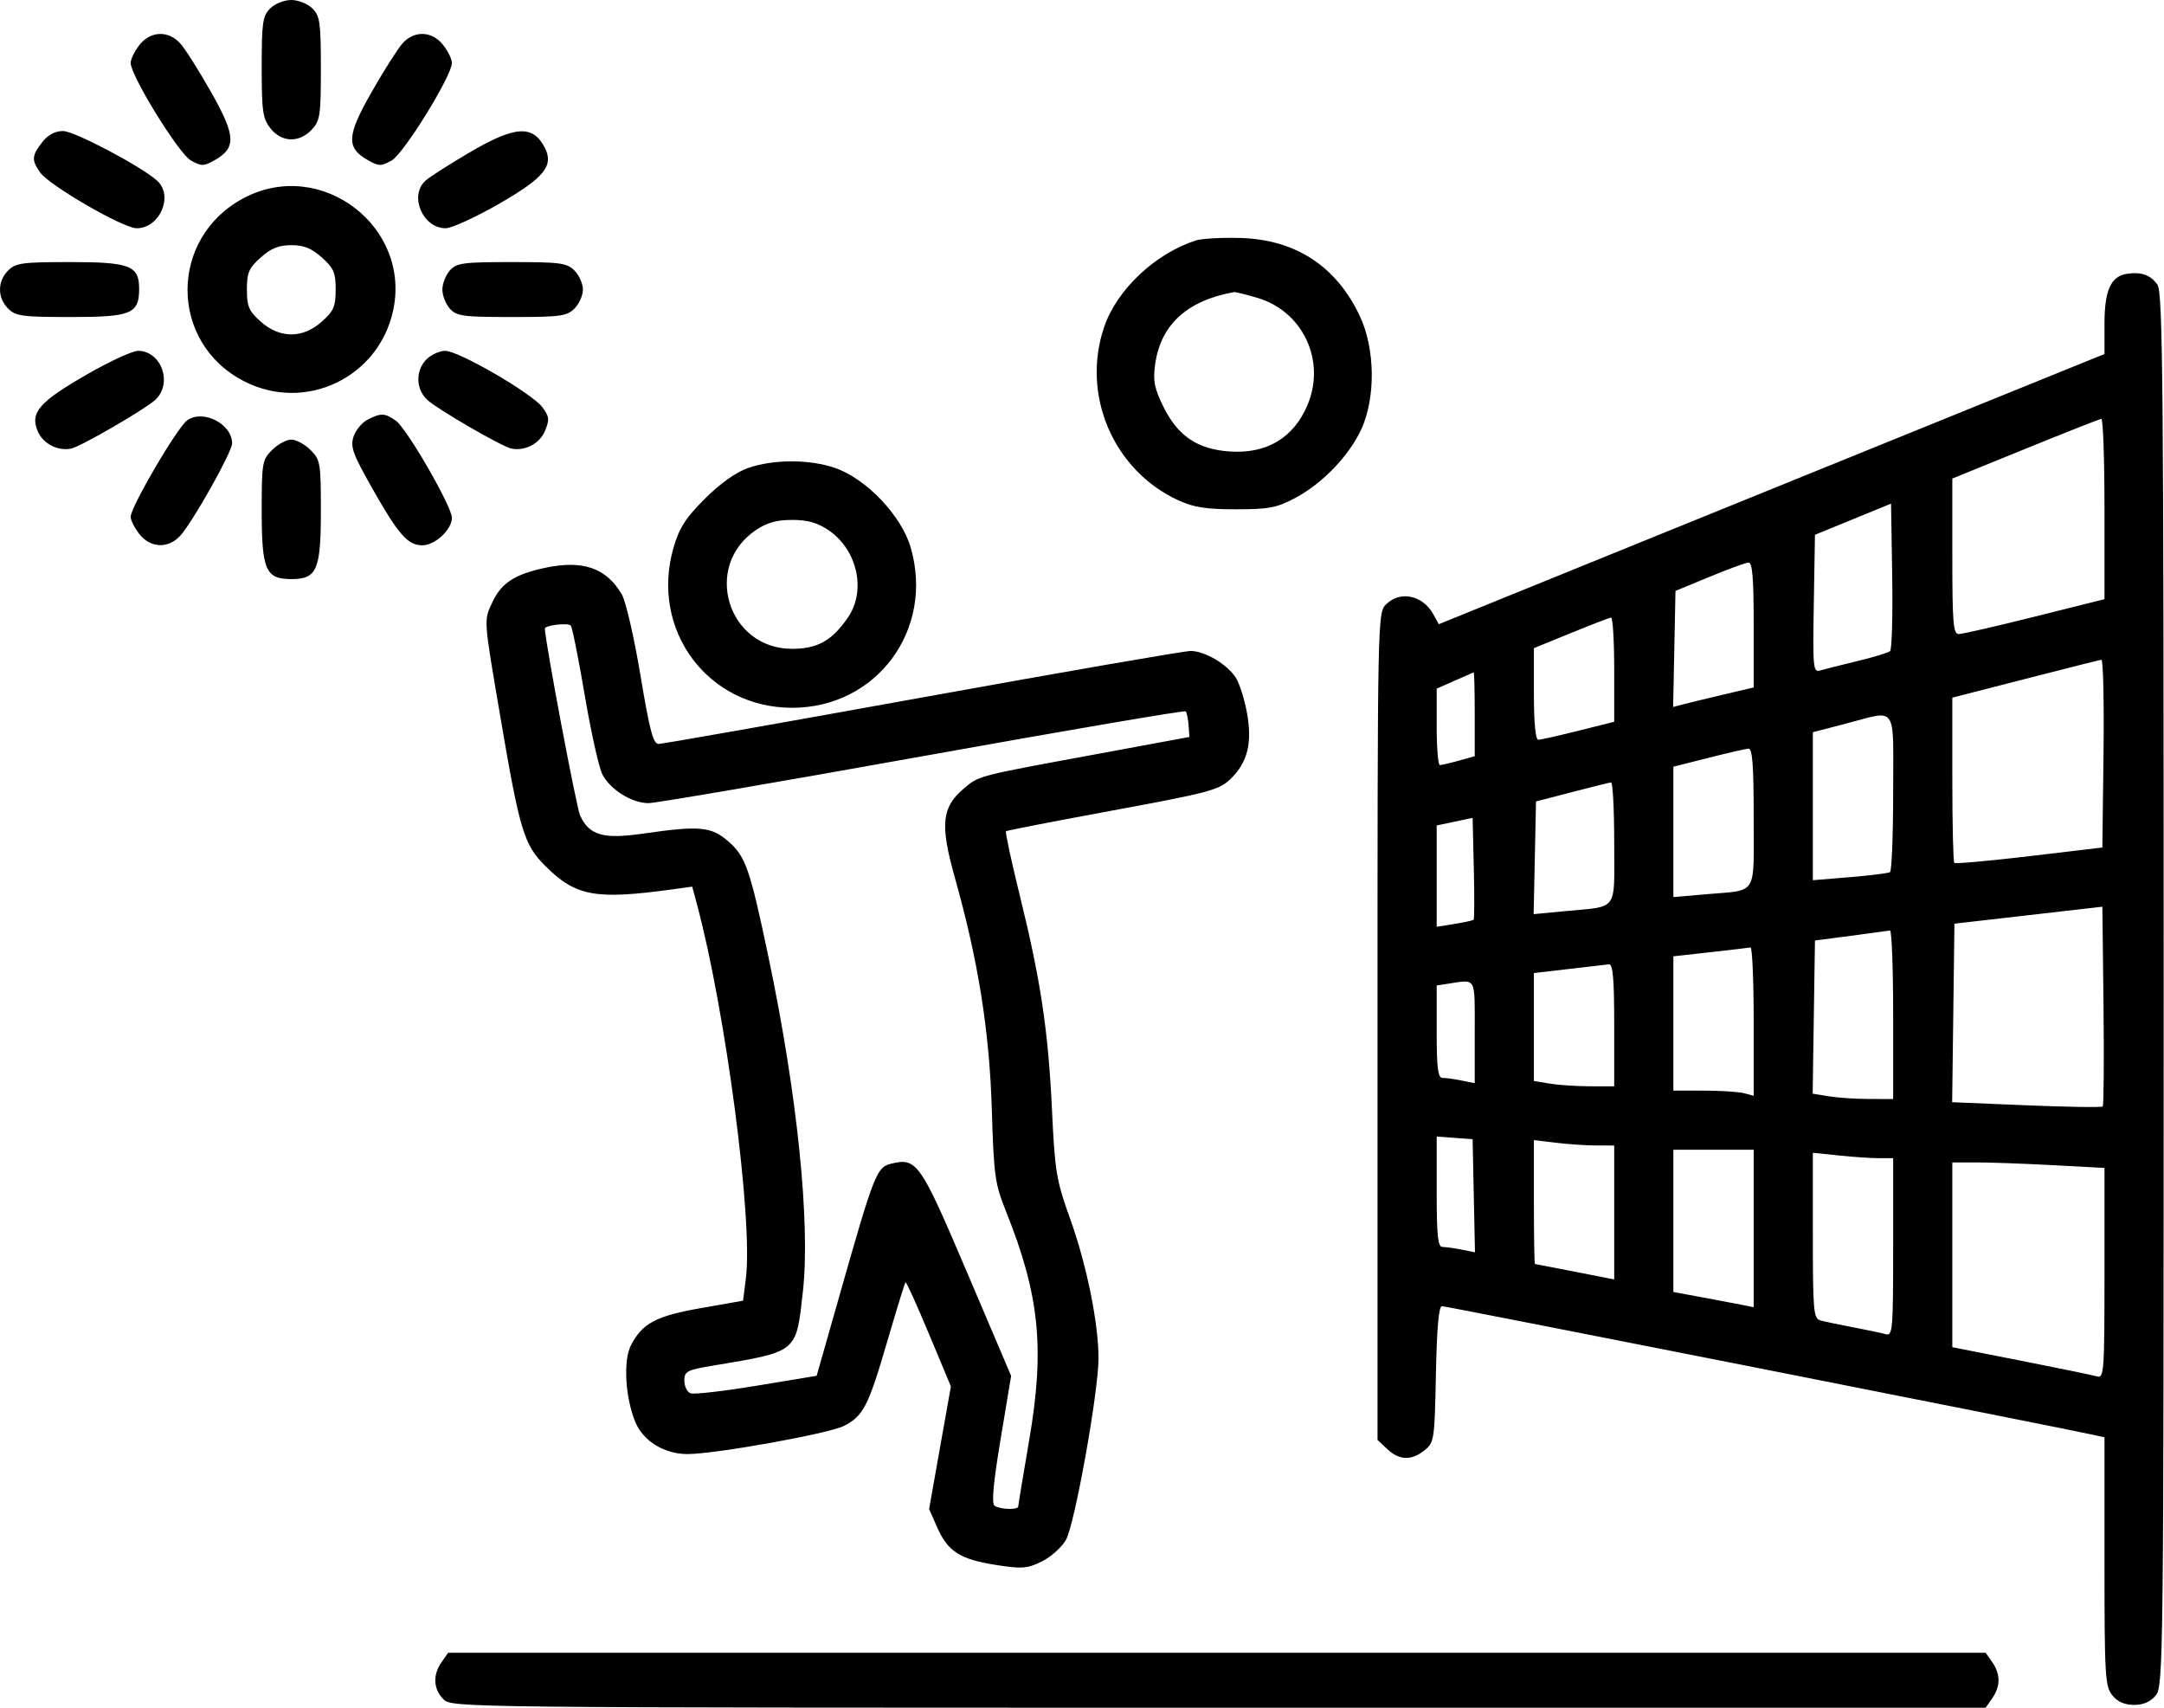 <?xml version="1.0" encoding="UTF-8"?> <svg xmlns="http://www.w3.org/2000/svg" width="512" height="404" viewBox="0 0 512 404" fill="none"> <path fill-rule="evenodd" clip-rule="evenodd" d="M63.918 2C62.143 3.775 61.918 5.333 61.918 15.865C61.918 26.355 62.158 28.036 63.991 30.365C66.62 33.708 70.776 33.845 73.744 30.686C75.731 28.571 75.918 27.32 75.918 16.186C75.918 5.333 75.699 3.781 73.918 2C72.807 0.889 70.585 0 68.918 0C67.251 0 65.029 0.889 63.918 2ZM32.991 10.635C31.851 12.084 30.918 13.999 30.918 14.891C30.918 17.926 42.311 36.376 45.168 37.968C47.637 39.344 48.197 39.344 50.655 37.969C55.957 35.003 55.839 32.23 49.969 21.837C47.069 16.702 43.767 11.487 42.633 10.25C39.79 7.15 35.6 7.318 32.991 10.635ZM95.243 10.25C94.13 11.487 90.826 16.696 87.901 21.824C81.982 32.203 81.858 34.991 87.181 37.969C89.639 39.344 90.199 39.344 92.668 37.968C95.525 36.376 106.918 17.926 106.918 14.891C106.918 13.999 105.985 12.084 104.845 10.635C102.234 7.315 98.034 7.146 95.243 10.25ZM9.991 33.635C7.508 36.791 7.431 37.86 9.475 40.779C11.637 43.865 29.148 54 32.319 54C37.817 54 41.135 46.296 37.168 42.742C33.316 39.291 17.601 31 14.912 31C13.025 31 11.363 31.89 9.991 33.635ZM110.918 36.169C106.243 38.92 101.631 41.877 100.668 42.74C96.731 46.272 100.01 54 105.447 54C106.838 54 112.443 51.44 117.903 48.312C128.797 42.07 131.142 39.186 128.852 34.841C126.015 29.457 121.795 29.77 110.918 36.169ZM57.8 46.793C39.869 56.16 39.9 81.144 57.854 90.25C72.245 97.548 89.443 89.419 92.972 73.651C97.447 53.651 76.01 37.28 57.8 46.793ZM282.918 56.887C273.298 60.008 264.28 68.501 261.267 77.28C255.752 93.35 263.369 111.246 278.742 118.334C282.436 120.037 285.308 120.489 292.418 120.486C300.233 120.482 302.076 120.132 306.418 117.825C312.898 114.382 319.234 107.788 322.105 101.5C325.504 94.056 325.358 82.51 321.769 74.852C316.201 62.972 306.56 56.663 293.418 56.298C289.018 56.176 284.293 56.441 282.918 56.887ZM76.152 60.918C78.956 63.423 79.418 64.496 79.418 68.5C79.418 72.504 78.956 73.577 76.152 76.082C71.635 80.118 66.201 80.118 61.684 76.082C58.88 73.577 58.418 72.504 58.418 68.5C58.418 64.496 58.88 63.423 61.684 60.918C64.129 58.733 65.946 58 68.918 58C71.89 58 73.707 58.733 76.152 60.918ZM1.918 64C-0.639 66.557 -0.639 70.443 1.918 73C3.71 74.792 5.251 75 16.763 75C31.08 75 32.918 74.241 32.918 68.326C32.918 62.835 30.763 62 16.589 62C5.251 62 3.708 62.21 1.918 64ZM106.448 63.967C105.469 65.049 104.668 67.089 104.668 68.5C104.668 69.911 105.469 71.951 106.448 73.033C108.042 74.794 109.57 75 121.073 75C132.585 75 134.126 74.792 135.918 73C137.018 71.9 137.918 69.875 137.918 68.5C137.918 67.125 137.018 65.1 135.918 64C134.126 62.208 132.585 62 121.073 62C109.57 62 108.042 62.206 106.448 63.967ZM503.177 64.787C499.413 65.375 497.918 68.733 497.918 76.599V83.752L471.668 94.392C457.231 100.244 421.793 114.627 392.918 126.353L340.418 147.674L339.149 145.362C336.639 140.788 331.261 139.657 327.918 143C325.945 144.973 325.918 146.333 325.918 242.826V340.651L328.232 342.826C331.086 345.506 333.964 345.592 337.057 343.091C339.334 341.249 339.429 340.61 339.737 325.091C339.953 314.167 340.412 309 341.165 309C342.104 309 489.134 338.053 495.668 339.53L497.918 340.038V369.408C497.918 396.461 498.063 398.958 499.762 401.056C501.009 402.596 502.678 403.333 504.918 403.333C507.158 403.333 508.827 402.596 510.074 401.056C511.849 398.863 511.918 392.65 511.918 234.112C511.918 90.883 511.727 69.172 510.449 67.347C508.831 65.038 506.598 64.252 503.177 64.787ZM297.527 70.476C308.271 73.667 313.736 85.319 309.38 95.746C306.091 103.617 299.679 107.44 290.84 106.801C283.263 106.253 278.67 103.134 275.259 96.22C273.114 91.872 272.768 90.114 273.297 86.254C274.587 76.839 280.829 71.111 291.986 69.102C292.299 69.046 294.792 69.664 297.527 70.476ZM20.88 88.41C9.327 95.015 7.077 97.556 8.897 101.949C10.142 104.956 13.634 106.78 16.872 106.117C19.055 105.669 34.091 96.971 36.668 94.665C40.955 90.828 38.245 83 32.63 83C31.372 83 26.085 85.434 20.88 88.41ZM100.918 85C98.239 87.679 98.354 92.147 101.168 94.665C103.745 96.971 118.781 105.669 120.964 106.117C124.202 106.78 127.694 104.956 128.939 101.949C130.054 99.256 129.976 98.555 128.31 96.324C125.874 93.06 108.532 83 105.342 83C104.009 83 102.018 83.9 100.918 85ZM44.29 99.437C41.948 101.094 30.918 119.924 30.918 122.265C30.918 123.071 31.851 124.916 32.991 126.365C35.6 129.682 39.789 129.849 42.639 126.75C45.56 123.573 54.918 106.924 54.918 104.903C54.918 100.296 48.059 96.769 44.29 99.437ZM86.997 99.265C85.665 99.944 84.161 101.752 83.653 103.283C82.858 105.679 83.452 107.344 87.935 115.283C94.255 126.474 96.462 129 99.918 129C102.938 129 106.918 125.304 106.918 122.499C106.918 119.818 96.254 101.349 93.655 99.528C91.032 97.691 90.15 97.656 86.997 99.265ZM497.918 120.376V141.752L481.439 145.876C472.375 148.144 464.275 150 463.439 150C462.133 150 461.918 147.4 461.918 131.607V113.214L479.168 106.196C488.656 102.337 496.755 99.138 497.168 99.089C497.581 99.04 497.918 108.619 497.918 120.376ZM64.373 106.455C62.043 108.784 61.918 109.513 61.918 120.732C61.918 134.872 62.834 137 68.918 137C75.002 137 75.918 134.872 75.918 120.732C75.918 109.513 75.793 108.784 73.463 106.455C72.113 105.105 70.068 104 68.918 104C67.768 104 65.723 105.105 64.373 106.455ZM176.923 110.744C174.092 111.743 170.324 114.434 166.745 118.013C162.213 122.545 160.719 124.877 159.367 129.526C153.719 148.955 167.397 167.444 187.418 167.444C207.439 167.444 221.117 148.955 215.469 129.526C213.267 121.953 204.922 113.203 197.49 110.676C191.419 108.611 182.887 108.639 176.923 110.744ZM447.192 154.038C446.766 154.416 443.268 155.481 439.418 156.406C435.568 157.33 431.619 158.326 430.643 158.619C428.986 159.115 428.886 158.065 429.143 142.836L429.418 126.52L438.418 122.835L447.418 119.15L447.692 136.251C447.843 145.656 447.618 153.66 447.192 154.038ZM196.043 125.439C202.829 130.05 204.99 139.66 200.668 146.01C196.905 151.539 193.436 153.5 187.418 153.5C172.167 153.5 166.177 134.012 178.793 125.439C181.423 123.652 183.728 123 187.418 123C191.108 123 193.413 123.652 196.043 125.439ZM128.813 134.364C121.769 135.893 118.662 137.913 116.567 142.326C114.42 146.853 114.36 145.979 118.433 169.875C122.976 196.532 123.967 199.813 128.995 204.842C136.204 212.05 140.84 212.906 159.097 210.399L163.775 209.756L164.857 213.774C171.68 239.112 178.187 288.686 176.482 302.335L175.81 307.713L165.868 309.46C155.188 311.336 151.984 313.038 149.275 318.276C147.418 321.868 147.936 330.715 150.342 336.472C152.207 340.936 157.195 343.991 162.626 343.996C169.175 344.002 196.046 339.175 199.65 337.345C204.263 335.003 205.424 332.746 209.921 317.368C212.126 309.825 214.071 303.514 214.241 303.344C214.412 303.173 216.897 308.648 219.765 315.511L224.979 327.988L222.402 342.495L219.826 357.003L221.778 361.417C224.28 367.073 227.204 368.923 235.726 370.242C241.825 371.186 243.062 371.09 246.49 369.404C248.62 368.357 251.187 366.066 252.195 364.314C254.263 360.718 259.888 329.4 259.906 321.381C259.925 313.143 257.115 299.263 253.249 288.5C249.918 279.226 249.602 277.338 248.895 262.5C247.999 243.688 246.225 231.9 241.255 211.734C239.254 203.613 237.796 196.824 238.017 196.647C238.238 196.47 249.61 194.259 263.289 191.734C286.01 187.54 288.41 186.903 291.061 184.363C295.192 180.405 296.348 175.778 295.012 168.55C294.413 165.308 293.222 161.586 292.366 160.28C290.278 157.094 285.041 154.008 281.713 154.004C280.225 154.002 251.65 158.949 218.213 164.998C184.776 171.047 156.702 175.997 155.827 175.998C154.548 176 153.705 172.814 151.533 159.767C150.046 150.839 148.062 142.223 147.124 140.622C143.433 134.319 137.833 132.406 128.813 134.364ZM414.918 147.817V162.634L407.668 164.344C403.68 165.285 399.392 166.323 398.139 166.652L395.86 167.248L396.139 153.522L396.418 139.795L404.418 136.487C408.818 134.667 412.981 133.138 413.668 133.089C414.616 133.022 414.918 136.583 414.918 147.817ZM381.918 158.377V170.754L373.454 172.877C368.799 174.045 364.524 175 363.954 175C363.303 175 362.918 170.975 362.918 164.169V153.337L371.668 149.765C376.481 147.8 380.755 146.149 381.168 146.096C381.581 146.043 381.918 151.57 381.918 158.377ZM138.338 164.413C139.822 173.166 141.706 181.623 142.525 183.208C144.389 186.812 149.48 189.989 153.418 190.004C155.068 190.011 184.236 185.019 218.237 178.91C252.237 172.802 280.27 168.018 280.532 168.28C280.794 168.542 281.1 170.015 281.213 171.553L281.418 174.349L258.918 178.503C230.945 183.666 231.703 183.468 228.014 186.573C222.799 190.961 222.39 195.103 225.931 207.675C231.446 227.254 234.098 243.898 234.665 262.5C235.147 278.314 235.387 280.009 238.105 286.802C245.949 306.407 247.219 319.044 243.515 340.636C242.086 348.961 240.918 356.048 240.918 356.386C240.918 357.243 236.651 357.127 235.331 356.235C234.567 355.718 234.985 351.047 236.738 340.5L239.233 325.5L228.807 301.017C217.63 274.773 216.925 273.777 210.642 275.354C207.463 276.152 206.684 278.144 199.049 304.987L193.221 325.475L179.021 327.826C171.211 329.119 164.168 329.926 163.37 329.62C162.571 329.313 161.918 327.97 161.918 326.634C161.918 324.414 162.498 324.108 168.668 323.075C188.85 319.697 188.339 320.118 189.962 305.562C191.768 289.366 188.629 258.817 181.838 226.5C177.439 205.565 176.438 202.664 172.386 199.106C168.312 195.529 165.562 195.271 152.142 197.212C142.73 198.572 139.45 197.636 137.266 192.964C136.386 191.081 128.918 151.477 128.918 148.692C128.918 147.933 134.264 147.299 135.029 147.967C135.365 148.26 136.854 155.661 138.338 164.413ZM497.687 178.25L497.418 200.5L480.134 202.55C470.629 203.677 462.641 204.39 462.384 204.133C462.128 203.877 461.918 194.975 461.918 184.352V165.038L464.668 164.343C466.18 163.961 473.943 161.968 481.918 159.915C489.893 157.862 496.764 156.141 497.187 156.091C497.61 156.041 497.835 166.012 497.687 178.25ZM348.918 168.953V178.906L345.168 179.947C343.106 180.52 341.081 180.991 340.668 180.994C340.255 180.997 339.918 176.932 339.918 171.959V162.918L344.168 161.03C346.505 159.991 348.531 159.109 348.668 159.071C348.805 159.032 348.918 163.479 348.918 168.953ZM447.918 187.441C447.918 197.584 447.581 206.087 447.168 206.337C446.755 206.587 442.481 207.117 437.668 207.514L428.918 208.237V190.73V173.224L436.668 171.209C449.11 167.975 447.918 166.254 447.918 187.441ZM414.918 193.433C414.918 212.277 416.04 210.47 403.668 211.555L395.918 212.235V196.809V181.383L404.168 179.299C408.706 178.153 412.981 177.166 413.668 177.107C414.622 177.025 414.918 180.896 414.918 193.433ZM381.918 199.392C381.918 215.944 383.096 214.326 370.138 215.567L362.858 216.264L363.138 202.934L363.418 189.603L371.918 187.397C376.593 186.184 380.755 185.148 381.168 185.096C381.581 185.043 381.918 191.476 381.918 199.392ZM348.662 217.589C348.487 217.765 346.447 218.212 344.13 218.582L339.918 219.256V207.27V195.284L344.168 194.386L348.418 193.488L348.7 205.379C348.855 211.919 348.838 217.413 348.662 217.589ZM497.493 261.758C497.239 262.012 489.122 261.89 479.455 261.487L461.879 260.755L462.148 239.638L462.418 218.52L479.918 216.51L497.418 214.5L497.686 237.898C497.834 250.767 497.747 261.504 497.493 261.758ZM447.918 240V260L442.168 259.989C439.005 259.983 434.721 259.697 432.646 259.355L428.874 258.731L429.146 240.616L429.418 222.5L437.918 221.385C442.593 220.772 446.755 220.21 447.168 220.135C447.581 220.061 447.918 229 447.918 240ZM414.918 241.617V259.233L412.668 258.63C411.43 258.299 407.156 258.021 403.168 258.014L395.918 258V242.121V226.242L404.668 225.267C409.481 224.731 413.755 224.226 414.168 224.146C414.581 224.066 414.918 231.927 414.918 241.617ZM381.918 242.5V257L376.168 256.989C373.005 256.983 368.731 256.699 366.668 256.358L362.918 255.738V242.969V230.2L371.168 229.239C375.706 228.711 379.981 228.216 380.668 228.139C381.617 228.034 381.918 231.492 381.918 242.5ZM348.918 244.125V256.25L345.793 255.625C344.074 255.281 342.049 255 341.293 255C340.21 255 339.918 252.677 339.918 244.066V233.133L342.668 232.716C349.387 231.698 348.918 230.841 348.918 244.125ZM348.698 282.881L348.978 296.262L345.823 295.631C344.088 295.284 342.049 295 341.293 295C340.197 295 339.918 292.355 339.918 281.943V268.885L344.168 269.193L348.418 269.5L348.698 282.881ZM377.668 270.991L381.918 271V286.839V302.677L372.668 300.869C367.581 299.874 363.305 299.047 363.168 299.03C363.031 299.014 362.918 292.412 362.918 284.361V269.721L368.168 270.352C371.055 270.699 375.331 270.987 377.668 270.991ZM414.918 290.625V309.25L411.907 308.648C410.25 308.316 405.975 307.507 402.407 306.85L395.918 305.654V288.827V272H405.418H414.918V290.625ZM444.565 274H447.918V295.067C447.918 314.655 447.795 316.1 446.168 315.636C445.206 315.362 441.718 314.626 438.418 314C435.118 313.374 431.63 312.638 430.668 312.364C429.078 311.911 428.918 310.076 428.918 292.29V272.715L435.065 273.358C438.445 273.711 442.72 274 444.565 274ZM485.761 275.654L497.918 276.307V301.221C497.918 324.476 497.801 326.101 496.168 325.625C495.206 325.345 487.106 323.675 478.168 321.914L461.918 318.713V296.856V275H467.761C470.975 275 479.075 275.294 485.761 275.654ZM104.475 393.223C102.351 396.254 102.52 399.602 104.918 402C106.903 403.985 108.251 404 288.361 404H469.805L471.361 401.777C473.34 398.952 473.34 396.048 471.361 393.223L469.805 391H287.918H106.031L104.475 393.223Z" fill="black"></path> </svg> 